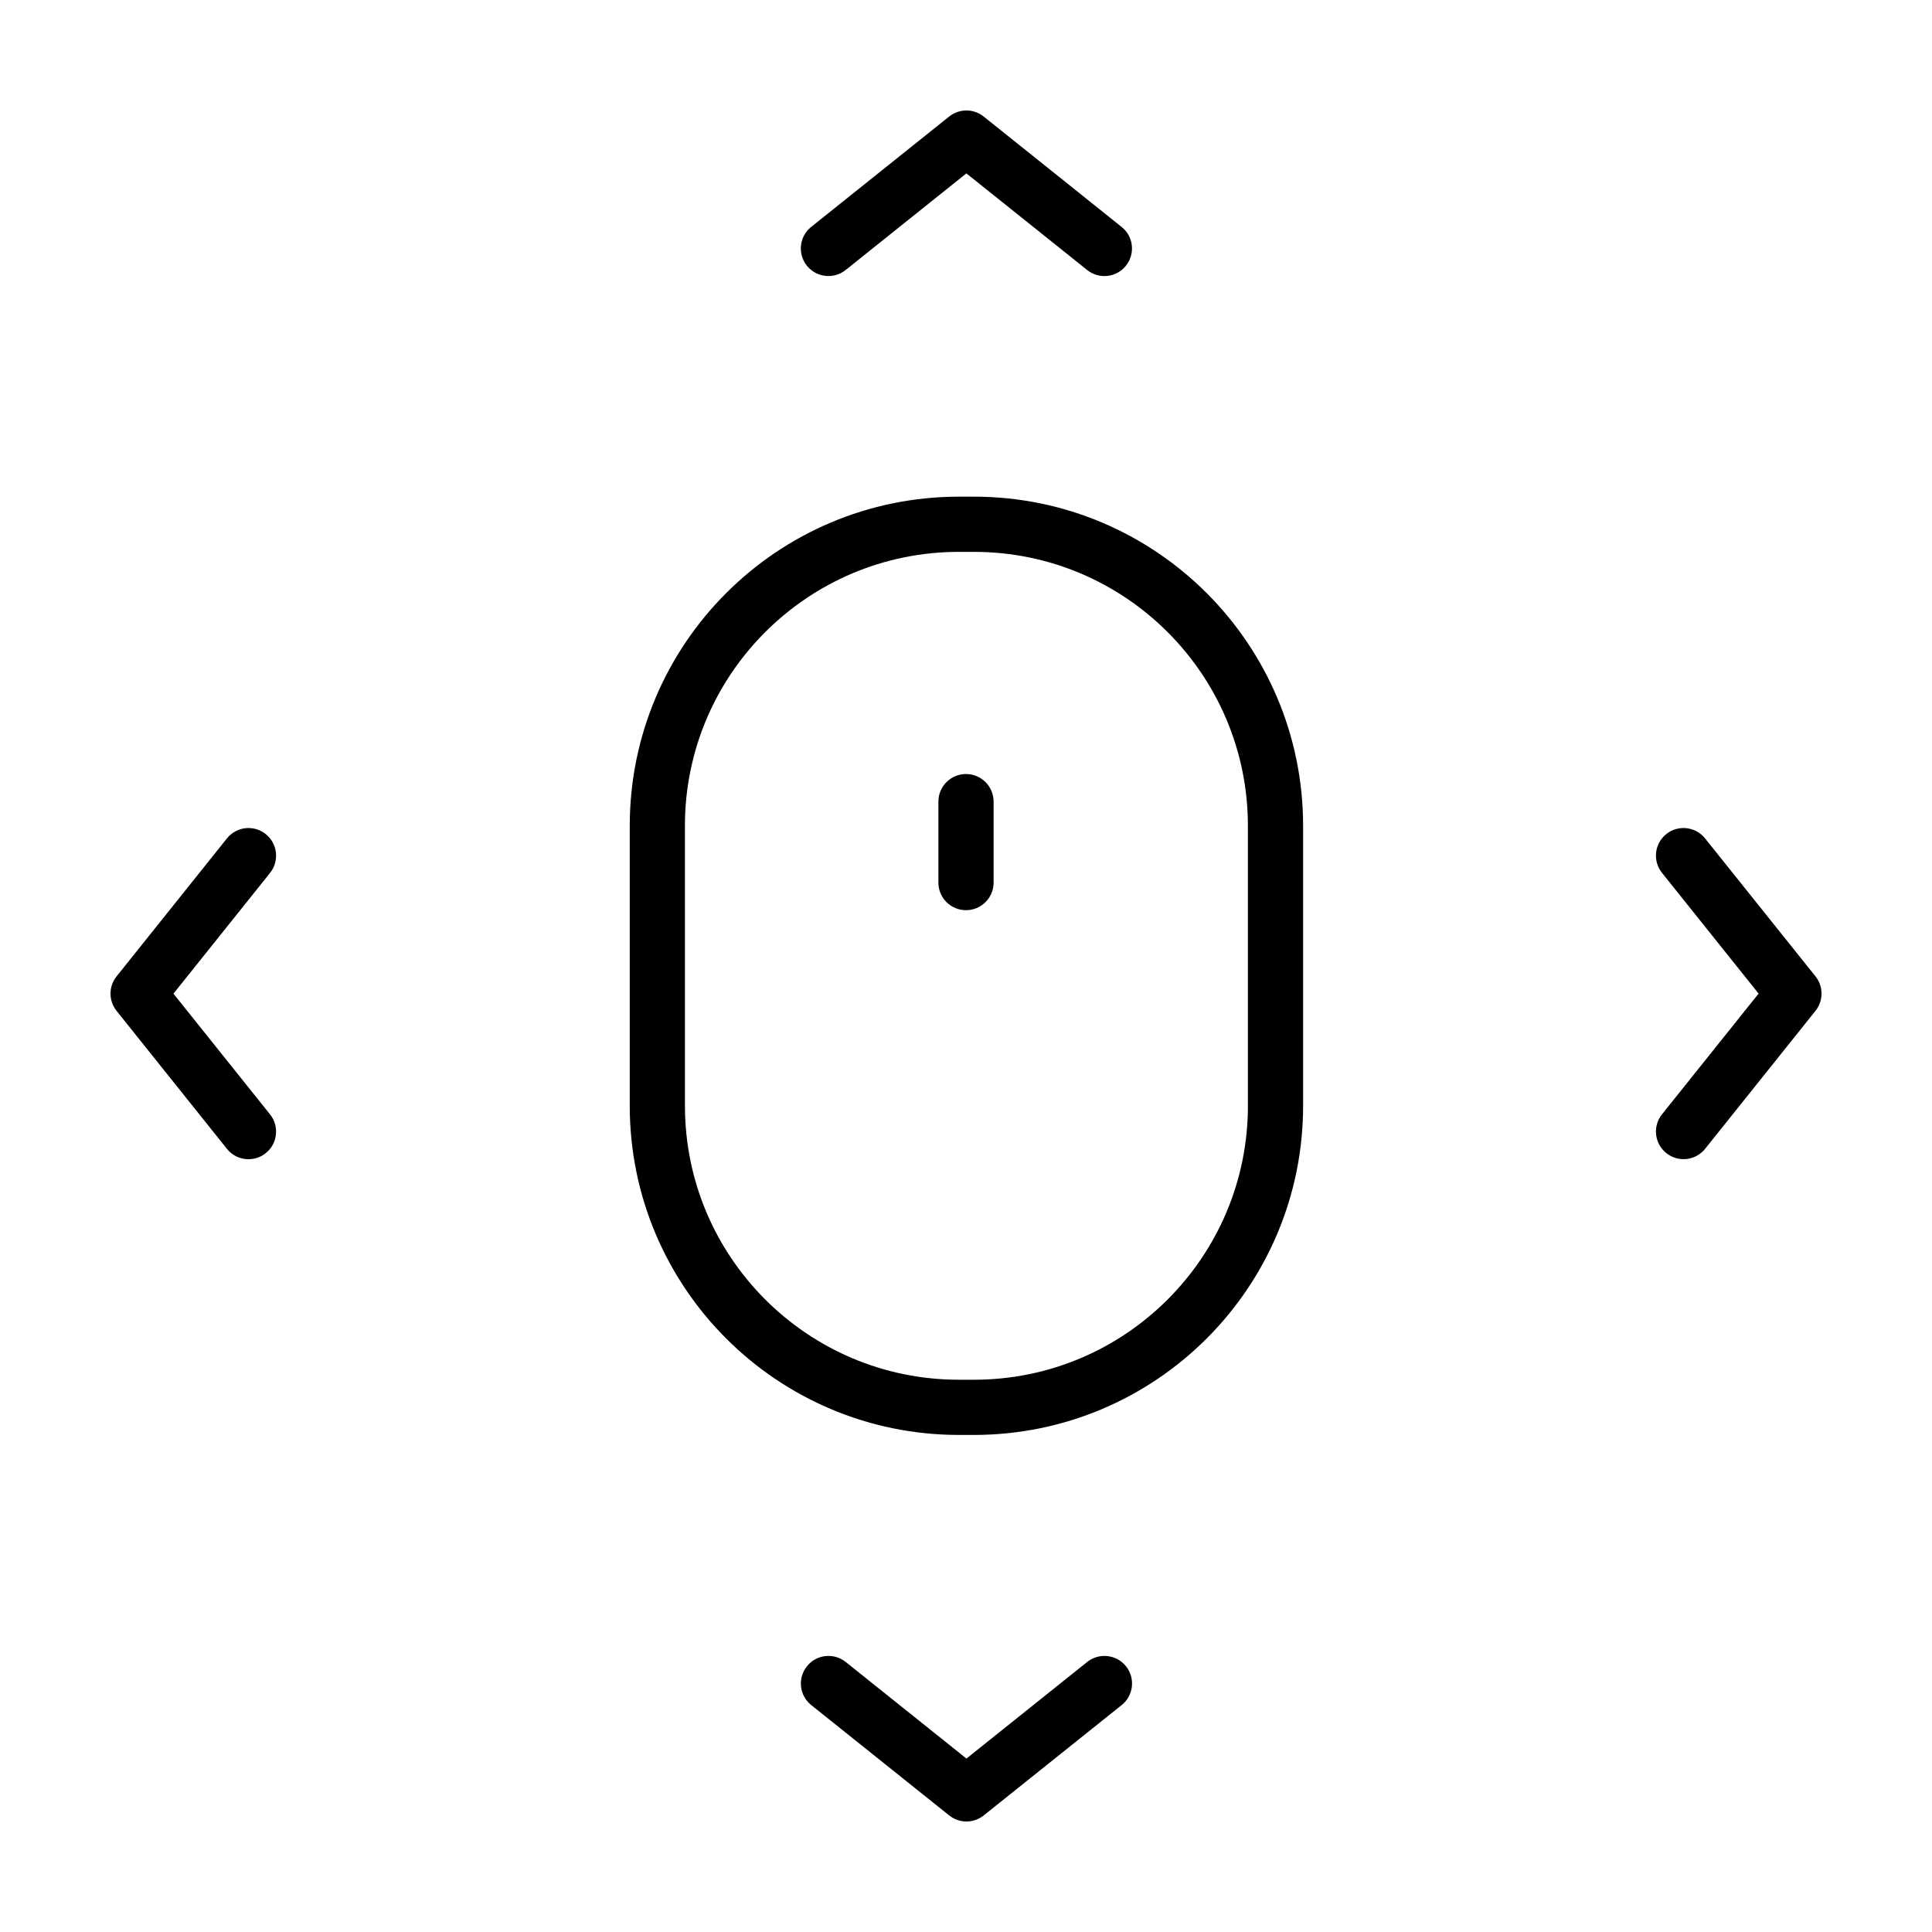 <?xml version="1.0" encoding="UTF-8"?>
<!-- Uploaded to: ICON Repo, www.svgrepo.com, Generator: ICON Repo Mixer Tools -->
<svg fill="#000000" width="800px" height="800px" version="1.1" viewBox="144 144 512 512" xmlns="http://www.w3.org/2000/svg">
 <g>
  <path d="m310.89 362.87v74.156c0.004 48.188 39.059 87.238 87.25 87.246h3.949c48.188-0.004 87.246-39.059 87.25-87.246v-74.156c-0.004-48.188-39.059-87.246-87.25-87.25h-3.949c-48.195 0.008-87.246 39.062-87.25 87.25zm87.246-72.621h3.949c20.078 0.004 38.184 8.117 51.352 21.27 13.156 13.164 21.266 31.277 21.27 51.352l0.004 74.156c-0.004 20.078-8.117 38.184-21.27 51.348-13.164 13.156-31.277 21.266-51.352 21.27h-3.949c-20.078-0.004-38.188-8.117-51.352-21.27-13.156-13.164-21.266-31.277-21.27-51.348l-0.008-74.156c0.004-20.078 8.117-38.188 21.27-51.352 13.172-13.148 31.277-21.266 51.355-21.27z"/>
  <path d="m400 385.21c4.039 0 7.316-3.273 7.316-7.316v-21.453c0-4.039-3.273-7.316-7.316-7.316-4.039 0-7.316 3.273-7.316 7.316v21.453c0 4.043 3.273 7.316 7.316 7.316z"/>
  <path d="m432.11 584.44-31.996 25.598-31.996-25.598c-3.152-2.523-7.758-2.012-10.277 1.145-2.523 3.152-2.012 7.754 1.145 10.277l36.566 29.25c2.672 2.137 6.465 2.137 9.141 0l36.566-29.25c3.152-2.523 3.664-7.125 1.145-10.277-2.535-3.16-7.141-3.668-10.293-1.145z"/>
  <path d="m432.11 215.56c3.152 2.523 7.754 2.012 10.277-1.145 2.523-3.152 2.012-7.754-1.145-10.277l-36.562-29.254c-2.676-2.141-6.465-2.141-9.141 0l-36.566 29.25c-3.152 2.523-3.668 7.125-1.145 10.277 2.523 3.152 7.125 3.664 10.277 1.145l31.996-25.598z"/>
  <path d="m595.86 366.18c-2.523-3.152-7.129-3.664-10.277-1.145-3.152 2.523-3.664 7.129-1.137 10.281l25.598 31.996-25.598 31.996c-2.523 3.152-2.016 7.754 1.145 10.277 3.152 2.523 7.758 2.016 10.281-1.137l29.25-36.566c2.137-2.676 2.137-6.465 0-9.141z"/>
  <path d="m214.42 365.04c-3.152-2.523-7.754-2.012-10.277 1.145l-29.25 36.566c-2.141 2.672-2.137 6.465 0 9.141l29.25 36.566c2.523 3.152 7.125 3.664 10.277 1.145 3.152-2.523 3.668-7.125 1.145-10.277l-25.598-31.996 25.598-31.996c2.523-3.172 2.008-7.769-1.145-10.293z"/>
 </g>
</svg>